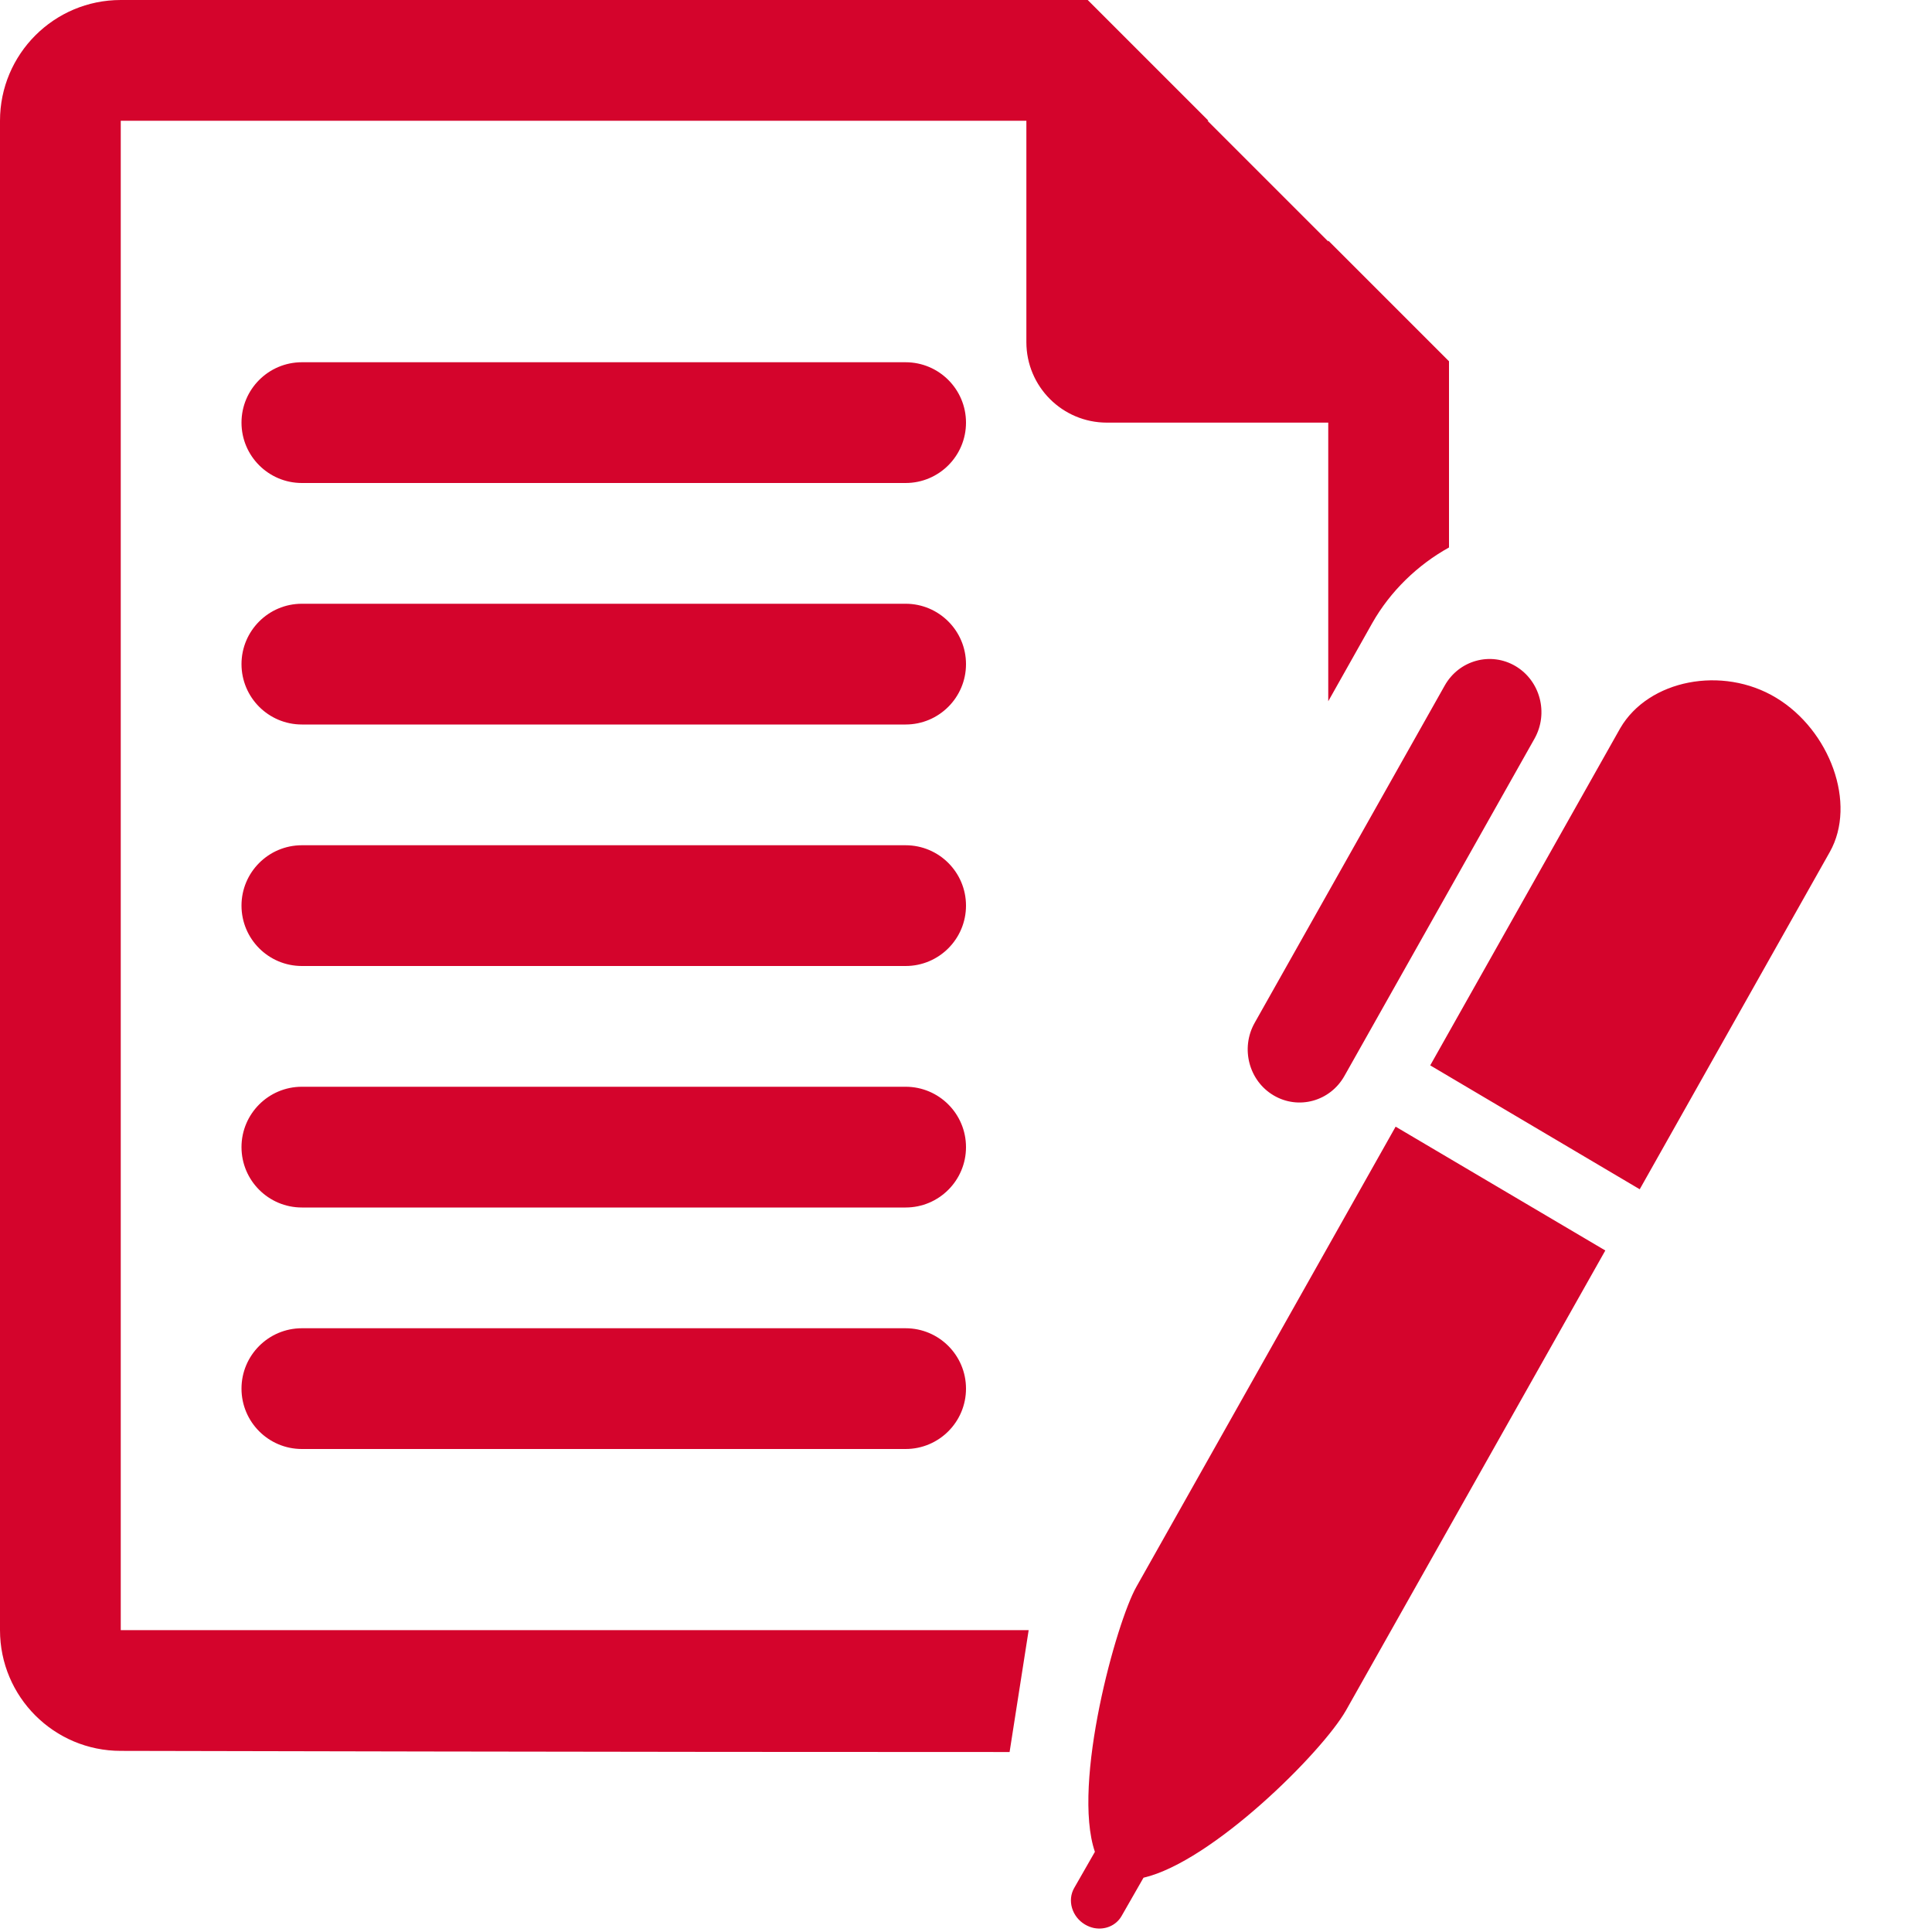 <?xml version="1.0" standalone="no"?><!DOCTYPE svg PUBLIC "-//W3C//DTD SVG 1.1//EN" "http://www.w3.org/Graphics/SVG/1.1/DTD/svg11.dtd"><svg t="1637630449307" class="icon" viewBox="0 0 1024 1024" version="1.1" xmlns="http://www.w3.org/2000/svg" p-id="2572" xmlns:xlink="http://www.w3.org/1999/xlink" width="200" height="200"><defs><style type="text/css"></style></defs><path d="M480 704l-71.264 0L231.264 704 160 704c-17.664 0-32 14.336-32 32s14.336 32 32 32l91.072 0 137.856 0L480 768c17.664 0 32-14.336 32-32S497.664 704 480 704zM480 576l-71.264 0L231.264 576 160 576c-17.664 0-32 14.336-32 32s14.336 32 32 32l91.072 0 137.856 0L480 640c17.664 0 32-14.336 32-32S497.664 576 480 576zM586.656 224 704 224l0 147.68 23.296-41.376C736.896 313.312 751.488 299.328 768 290.176L768 191.488l-64-64L704 128l-64-64 0.512 0-64-64L64 0C28.64 0 0 28.672 0 64l0 800c0 35.328 28.64 64 64 64 0 0 279.68 0.672 471.104 0.608L545.216 864 64 864 64 64l480 0 0 117.344C544 204.896 563.104 224 586.656 224zM480 448l-71.264 0L231.264 448 160 448c-17.664 0-32 14.336-32 32s14.336 32 32 32l91.072 0 137.856 0L480 512c17.664 0 32-14.336 32-32S497.664 448 480 448zM664.992 542.144c-7.584 13.472-3.072 30.688 10.048 38.432 13.152 7.776 29.952 3.168 37.536-10.304l100.736-178.752c7.584-13.472 3.072-30.688-10.048-38.464-13.152-7.776-29.952-3.168-37.536 10.304L664.992 542.144zM941.376 369.824c-28.448-17.184-67.584-9.6-82.592 16.096l-100.736 178.752 111.04 65.664 100.736-178.752C984.32 425.856 969.824 386.976 941.376 369.824zM480 192l-71.264 0L231.264 192 160 192C142.336 192 128 206.336 128 224s14.336 32 32 32l91.072 0 137.856 0L480 256c17.664 0 32-14.336 32-32S497.664 192 480 192zM480 320l-71.264 0L231.264 320 160 320c-17.664 0-32 14.336-32 32s14.336 32 32 32l91.072 0 137.856 0L480 384c17.664 0 32-14.336 32-32S497.664 320 480 320zM602.368 840.928c-10.624 18.56-34.4 104.352-22.048 140.576l-10.976 19.168c-3.776 6.592-1.184 15.264 5.728 19.36 1.536 0.896 3.136 1.536 4.736 1.856 5.76 1.152 11.712-1.216 14.656-6.368l11.616-20.288c36.448-8.512 94.592-66.4 107.296-88.64l137.472-243.808-111.136-65.632L602.368 840.928z" p-id="2573" fill="#d4042c"></path></svg>